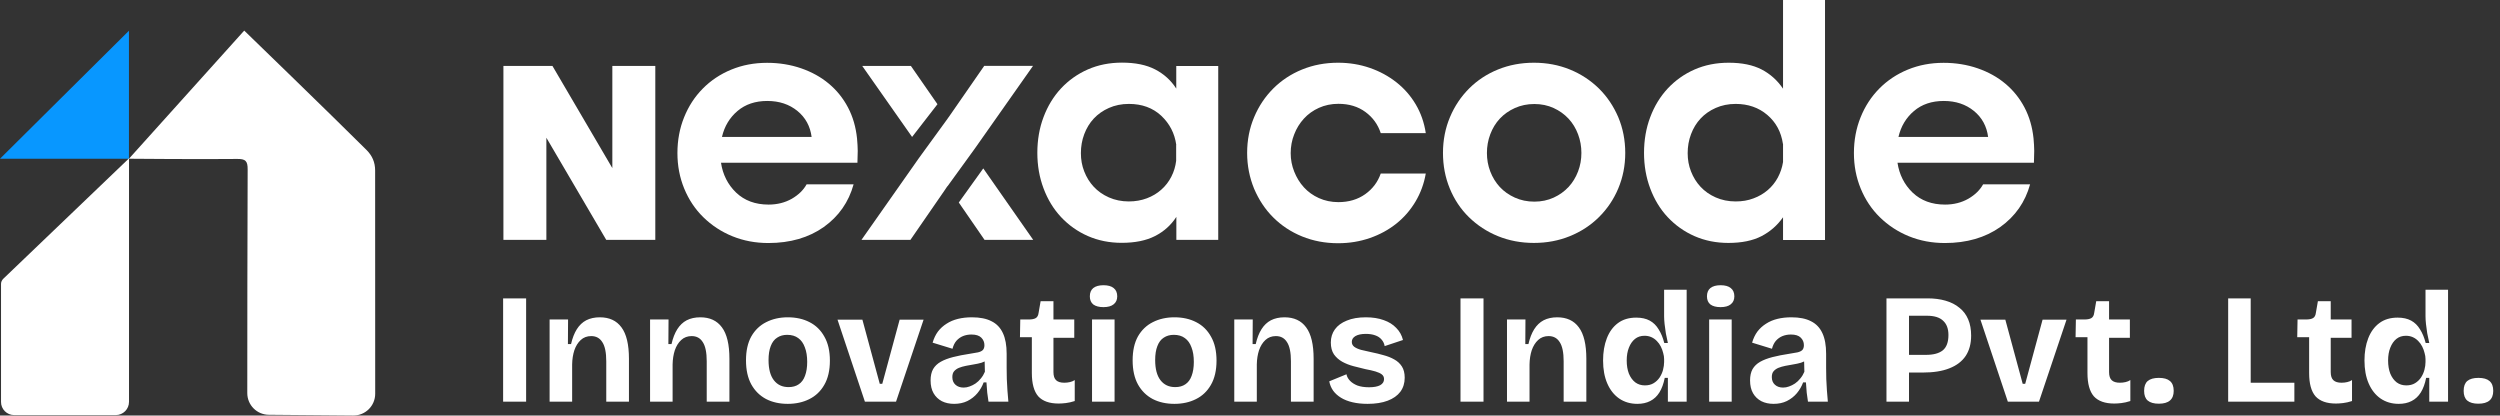 <svg xmlns="http://www.w3.org/2000/svg" width="361" height="60" viewBox="0 0 361 60" fill="none"><rect x="0" y="0" width="361" height="60" fill="#333333" stroke="none"/><path d="M72.65 58V43.084H75.972V58H72.65ZM79.363 58V50.813V46.135H82.029L82.007 49.683H82.459C82.655 48.824 82.933 48.109 83.295 47.536C83.657 46.964 84.109 46.534 84.651 46.248C85.209 45.962 85.864 45.819 86.617 45.819C87.988 45.819 89.028 46.301 89.736 47.265C90.459 48.229 90.821 49.743 90.821 51.808V58H87.544V52.169C87.544 50.904 87.356 49.984 86.979 49.412C86.617 48.824 86.082 48.531 85.374 48.531C84.772 48.531 84.267 48.719 83.86 49.096C83.453 49.472 83.144 49.969 82.933 50.587C82.738 51.19 82.632 51.868 82.617 52.621V58H79.363ZM93.87 58V50.813V46.135H96.537L96.514 49.683H96.966C97.162 48.824 97.441 48.109 97.802 47.536C98.164 46.964 98.616 46.534 99.159 46.248C99.716 45.962 100.371 45.819 101.125 45.819C102.496 45.819 103.535 46.301 104.244 47.265C104.967 48.229 105.328 49.743 105.328 51.808V58H102.051V52.169C102.051 50.904 101.863 49.984 101.486 49.412C101.125 48.824 100.59 48.531 99.882 48.531C99.279 48.531 98.774 48.719 98.368 49.096C97.961 49.472 97.652 49.969 97.441 50.587C97.245 51.19 97.14 51.868 97.124 52.621V58H93.87ZM113.756 58.316C112.566 58.316 111.519 58.083 110.615 57.616C109.711 57.134 109.003 56.433 108.491 55.514C107.978 54.58 107.722 53.42 107.722 52.034C107.722 50.648 107.978 49.495 108.491 48.576C109.018 47.657 109.734 46.971 110.638 46.519C111.557 46.052 112.596 45.819 113.756 45.819C114.947 45.819 115.994 46.052 116.898 46.519C117.817 46.986 118.532 47.687 119.045 48.621C119.572 49.54 119.836 50.693 119.836 52.079C119.836 53.48 119.565 54.648 119.022 55.582C118.495 56.501 117.772 57.186 116.853 57.638C115.949 58.09 114.916 58.316 113.756 58.316ZM113.869 55.898C114.457 55.898 114.947 55.763 115.338 55.491C115.745 55.22 116.046 54.813 116.242 54.271C116.453 53.714 116.559 53.043 116.559 52.26C116.559 51.431 116.446 50.73 116.22 50.158C116.009 49.57 115.692 49.126 115.271 48.824C114.849 48.508 114.314 48.35 113.666 48.35C113.108 48.35 112.626 48.485 112.22 48.757C111.813 49.013 111.504 49.419 111.293 49.977C111.082 50.519 110.977 51.19 110.977 51.988C110.977 53.269 111.233 54.241 111.745 54.904C112.257 55.567 112.965 55.898 113.869 55.898ZM124.891 58L120.936 46.158H124.529L127.038 55.424H127.399L129.908 46.158H133.366L129.388 58H124.891ZM137.767 58.316C137.104 58.316 136.516 58.188 136.004 57.932C135.491 57.661 135.092 57.277 134.806 56.78C134.52 56.282 134.377 55.665 134.377 54.926C134.377 54.279 134.497 53.736 134.738 53.299C134.994 52.862 135.363 52.508 135.846 52.237C136.328 51.966 136.923 51.74 137.631 51.559C138.339 51.378 139.145 51.22 140.049 51.084C140.531 51.009 140.923 50.941 141.224 50.881C141.541 50.806 141.774 50.693 141.925 50.542C142.076 50.376 142.151 50.143 142.151 49.841C142.151 49.419 142 49.058 141.699 48.757C141.398 48.455 140.923 48.305 140.275 48.305C139.838 48.305 139.431 48.38 139.055 48.531C138.693 48.681 138.377 48.907 138.106 49.209C137.849 49.51 137.661 49.894 137.541 50.361L134.67 49.48C134.851 48.862 135.107 48.327 135.439 47.875C135.785 47.423 136.2 47.047 136.682 46.745C137.164 46.429 137.714 46.195 138.332 46.045C138.949 45.894 139.62 45.819 140.343 45.819C141.503 45.819 142.445 46.007 143.168 46.384C143.906 46.745 144.456 47.318 144.818 48.101C145.179 48.87 145.36 49.864 145.36 51.084V53.118C145.36 53.646 145.368 54.181 145.383 54.723C145.413 55.265 145.443 55.815 145.473 56.373C145.518 56.915 145.564 57.458 145.609 58H142.739C142.678 57.623 142.618 57.194 142.558 56.712C142.513 56.215 142.475 55.717 142.445 55.22H142.038C141.827 55.793 141.526 56.312 141.134 56.78C140.742 57.247 140.26 57.623 139.688 57.91C139.13 58.181 138.49 58.316 137.767 58.316ZM139.145 55.966C139.431 55.966 139.718 55.913 140.004 55.808C140.305 55.702 140.592 55.559 140.863 55.378C141.149 55.182 141.405 54.941 141.631 54.655C141.872 54.369 142.068 54.045 142.219 53.683L142.174 51.785L142.693 51.898C142.422 52.094 142.106 52.252 141.744 52.373C141.383 52.478 141.006 52.561 140.614 52.621C140.237 52.681 139.861 52.749 139.484 52.825C139.107 52.9 138.768 52.998 138.467 53.118C138.181 53.239 137.947 53.405 137.767 53.616C137.601 53.812 137.518 54.09 137.518 54.452C137.518 54.919 137.669 55.288 137.97 55.559C138.271 55.83 138.663 55.966 139.145 55.966ZM152.864 58.271C151.538 58.271 150.559 57.925 149.926 57.232C149.308 56.523 148.999 55.401 148.999 53.864V48.689H147.282L147.327 46.135H148.525C148.992 46.135 149.338 46.067 149.564 45.932C149.79 45.796 149.926 45.547 149.971 45.186L150.265 43.491H152.118V46.135H155.124V48.779H152.118V53.729C152.118 54.271 152.246 54.663 152.502 54.904C152.758 55.145 153.15 55.265 153.677 55.265C153.964 55.265 154.235 55.235 154.491 55.175C154.762 55.115 154.996 55.017 155.192 54.881V57.91C154.725 58.06 154.295 58.158 153.903 58.203C153.512 58.249 153.165 58.271 152.864 58.271ZM157.689 58V46.135H160.944V58H157.689ZM159.339 44.35C158.706 44.35 158.217 44.221 157.87 43.965C157.539 43.694 157.373 43.303 157.373 42.79C157.373 42.263 157.539 41.864 157.87 41.592C158.217 41.321 158.706 41.186 159.339 41.186C159.987 41.186 160.477 41.321 160.808 41.592C161.155 41.864 161.328 42.263 161.328 42.79C161.328 43.287 161.155 43.672 160.808 43.943C160.477 44.214 159.987 44.35 159.339 44.35ZM169.586 58.316C168.396 58.316 167.349 58.083 166.445 57.616C165.541 57.134 164.833 56.433 164.32 55.514C163.808 54.58 163.552 53.42 163.552 52.034C163.552 50.648 163.808 49.495 164.32 48.576C164.848 47.657 165.563 46.971 166.467 46.519C167.386 46.052 168.426 45.819 169.586 45.819C170.776 45.819 171.824 46.052 172.728 46.519C173.647 46.986 174.362 47.687 174.875 48.621C175.402 49.54 175.666 50.693 175.666 52.079C175.666 53.48 175.394 54.648 174.852 55.582C174.325 56.501 173.601 57.186 172.682 57.638C171.778 58.09 170.746 58.316 169.586 58.316ZM169.699 55.898C170.287 55.898 170.776 55.763 171.168 55.491C171.575 55.22 171.876 54.813 172.072 54.271C172.283 53.714 172.389 53.043 172.389 52.26C172.389 51.431 172.276 50.73 172.05 50.158C171.839 49.57 171.522 49.126 171.1 48.824C170.679 48.508 170.144 48.35 169.496 48.35C168.938 48.35 168.456 48.485 168.049 48.757C167.643 49.013 167.334 49.419 167.123 49.977C166.912 50.519 166.806 51.19 166.806 51.988C166.806 53.269 167.063 54.241 167.575 54.904C168.087 55.567 168.795 55.898 169.699 55.898ZM178.229 58V50.813V46.135H180.896L180.874 49.683H181.326C181.521 48.824 181.8 48.109 182.162 47.536C182.523 46.964 182.975 46.534 183.518 46.248C184.075 45.962 184.731 45.819 185.484 45.819C186.855 45.819 187.895 46.301 188.603 47.265C189.326 48.229 189.688 49.743 189.688 51.808V58H186.411V52.169C186.411 50.904 186.222 49.984 185.846 49.412C185.484 48.824 184.949 48.531 184.241 48.531C183.638 48.531 183.134 48.719 182.727 49.096C182.32 49.472 182.011 49.969 181.8 50.587C181.604 51.19 181.499 51.868 181.484 52.621V58H178.229ZM197.483 58.316C196.684 58.316 195.961 58.241 195.313 58.09C194.665 57.94 194.108 57.721 193.641 57.435C193.174 57.149 192.797 56.81 192.511 56.418C192.224 56.011 192.036 55.559 191.946 55.062L194.432 54.045C194.492 54.377 194.658 54.685 194.929 54.972C195.2 55.258 195.562 55.491 196.014 55.672C196.481 55.838 197.038 55.921 197.686 55.921C198.379 55.921 198.914 55.823 199.291 55.627C199.667 55.416 199.856 55.122 199.856 54.746C199.856 54.459 199.75 54.233 199.539 54.068C199.328 53.902 199.02 53.759 198.613 53.638C198.206 53.518 197.716 53.405 197.144 53.299C196.586 53.164 196.014 53.02 195.426 52.87C194.854 52.719 194.319 52.508 193.822 52.237C193.339 51.966 192.94 51.612 192.624 51.175C192.322 50.723 192.172 50.15 192.172 49.457C192.172 48.734 192.368 48.101 192.759 47.559C193.151 47.016 193.724 46.594 194.477 46.293C195.23 45.977 196.149 45.819 197.234 45.819C198.213 45.819 199.072 45.954 199.811 46.225C200.549 46.481 201.151 46.858 201.619 47.355C202.101 47.837 202.425 48.418 202.59 49.096L199.946 49.977C199.886 49.615 199.735 49.299 199.494 49.028C199.268 48.757 198.959 48.553 198.568 48.418C198.191 48.282 197.746 48.214 197.234 48.214C196.586 48.214 196.082 48.32 195.72 48.531C195.373 48.742 195.2 49.02 195.2 49.367C195.2 49.653 195.313 49.887 195.539 50.067C195.78 50.248 196.112 50.399 196.534 50.519C196.955 50.625 197.453 50.738 198.025 50.858C198.628 50.979 199.215 51.122 199.788 51.288C200.36 51.438 200.873 51.642 201.325 51.898C201.792 52.154 202.161 52.493 202.432 52.915C202.703 53.337 202.839 53.879 202.839 54.542C202.839 55.326 202.628 56.004 202.206 56.576C201.784 57.134 201.174 57.563 200.376 57.864C199.577 58.166 198.613 58.316 197.483 58.316ZM210.897 58V43.084H214.219V58H210.897ZM217.61 58V50.813V46.135H220.276L220.254 49.683H220.706C220.902 48.824 221.18 48.109 221.542 47.536C221.904 46.964 222.356 46.534 222.898 46.248C223.455 45.962 224.111 45.819 224.864 45.819C226.235 45.819 227.275 46.301 227.983 47.265C228.706 48.229 229.068 49.743 229.068 51.808V58H225.791V52.169C225.791 50.904 225.602 49.984 225.226 49.412C224.864 48.824 224.329 48.531 223.621 48.531C223.018 48.531 222.514 48.719 222.107 49.096C221.7 49.472 221.391 49.969 221.18 50.587C220.984 51.19 220.879 51.868 220.864 52.621V58H217.61ZM236.434 58.316C235.439 58.316 234.565 58.06 233.812 57.548C233.074 57.036 232.501 56.312 232.094 55.378C231.688 54.444 231.484 53.337 231.484 52.056C231.484 50.851 231.665 49.781 232.027 48.847C232.388 47.913 232.923 47.182 233.631 46.655C234.339 46.127 235.221 45.864 236.275 45.864C237.044 45.864 237.692 46.007 238.219 46.293C238.746 46.58 239.176 47.001 239.507 47.559C239.854 48.101 240.125 48.757 240.321 49.525H240.841C240.735 49.043 240.637 48.576 240.547 48.124C240.471 47.657 240.411 47.212 240.366 46.79C240.321 46.368 240.298 45.999 240.298 45.683V41.841H243.553V52.169V58H240.841V54.565H240.389C240.223 55.408 239.967 56.109 239.62 56.667C239.274 57.224 238.829 57.638 238.287 57.91C237.759 58.181 237.142 58.316 236.434 58.316ZM237.518 55.65C238.016 55.65 238.437 55.544 238.784 55.333C239.131 55.122 239.417 54.851 239.643 54.52C239.869 54.173 240.035 53.804 240.14 53.412C240.245 53.005 240.298 52.629 240.298 52.282V51.853C240.298 51.566 240.253 51.273 240.163 50.971C240.087 50.655 239.974 50.346 239.824 50.045C239.673 49.743 239.485 49.48 239.259 49.254C239.033 49.013 238.769 48.824 238.468 48.689C238.166 48.553 237.835 48.485 237.473 48.485C236.931 48.485 236.471 48.636 236.095 48.937C235.718 49.239 235.424 49.661 235.213 50.203C235.002 50.73 234.897 51.348 234.897 52.056C234.897 52.779 235.002 53.412 235.213 53.955C235.439 54.497 235.748 54.919 236.14 55.22C236.532 55.507 236.991 55.65 237.518 55.65ZM246.801 58V46.135H250.055V58H246.801ZM248.451 44.35C247.818 44.35 247.328 44.221 246.982 43.965C246.65 43.694 246.485 43.303 246.485 42.79C246.485 42.263 246.65 41.864 246.982 41.592C247.328 41.321 247.818 41.186 248.451 41.186C249.099 41.186 249.588 41.321 249.92 41.592C250.266 41.864 250.44 42.263 250.44 42.79C250.44 43.287 250.266 43.672 249.92 43.943C249.588 44.214 249.099 44.35 248.451 44.35ZM256.099 58.316C255.436 58.316 254.848 58.188 254.336 57.932C253.824 57.661 253.424 57.277 253.138 56.78C252.852 56.282 252.709 55.665 252.709 54.926C252.709 54.279 252.829 53.736 253.07 53.299C253.326 52.862 253.696 52.508 254.178 52.237C254.66 51.966 255.255 51.74 255.963 51.559C256.671 51.378 257.477 51.22 258.381 51.084C258.863 51.009 259.255 50.941 259.557 50.881C259.873 50.806 260.106 50.693 260.257 50.542C260.408 50.376 260.483 50.143 260.483 49.841C260.483 49.419 260.332 49.058 260.031 48.757C259.73 48.455 259.255 48.305 258.607 48.305C258.17 48.305 257.764 48.38 257.387 48.531C257.025 48.681 256.709 48.907 256.438 49.209C256.182 49.51 255.993 49.894 255.873 50.361L253.003 49.48C253.183 48.862 253.439 48.327 253.771 47.875C254.117 47.423 254.532 47.047 255.014 46.745C255.496 46.429 256.046 46.195 256.664 46.045C257.281 45.894 257.952 45.819 258.675 45.819C259.835 45.819 260.777 46.007 261.5 46.384C262.238 46.745 262.788 47.318 263.15 48.101C263.512 48.87 263.692 49.864 263.692 51.084V53.118C263.692 53.646 263.7 54.181 263.715 54.723C263.745 55.265 263.775 55.815 263.805 56.373C263.851 56.915 263.896 57.458 263.941 58H261.071C261.01 57.623 260.95 57.194 260.89 56.712C260.845 56.215 260.807 55.717 260.777 55.22H260.37C260.159 55.793 259.858 56.312 259.466 56.78C259.074 57.247 258.592 57.623 258.02 57.91C257.462 58.181 256.822 58.316 256.099 58.316ZM257.477 55.966C257.764 55.966 258.05 55.913 258.336 55.808C258.637 55.702 258.924 55.559 259.195 55.378C259.481 55.182 259.737 54.941 259.963 54.655C260.204 54.369 260.4 54.045 260.551 53.683L260.506 51.785L261.026 51.898C260.754 52.094 260.438 52.252 260.076 52.373C259.715 52.478 259.338 52.561 258.946 52.621C258.57 52.681 258.193 52.749 257.816 52.825C257.44 52.9 257.101 52.998 256.799 53.118C256.513 53.239 256.28 53.405 256.099 53.616C255.933 53.812 255.85 54.09 255.85 54.452C255.85 54.919 256.001 55.288 256.302 55.559C256.603 55.83 256.995 55.966 257.477 55.966ZM274.688 53.796V51.243H278.101C279.186 51.243 279.999 51.024 280.542 50.587C281.084 50.135 281.355 49.397 281.355 48.372C281.355 47.468 281.099 46.783 280.587 46.316C280.09 45.834 279.314 45.593 278.259 45.593H274.688V43.084H278.35C279.314 43.084 280.18 43.197 280.949 43.423C281.732 43.649 282.395 43.988 282.937 44.44C283.495 44.877 283.917 45.434 284.203 46.112C284.489 46.775 284.632 47.559 284.632 48.463C284.632 49.623 284.369 50.602 283.841 51.401C283.314 52.184 282.531 52.779 281.491 53.186C280.467 53.593 279.186 53.796 277.649 53.796H274.688ZM272.406 58V43.084H275.66V58H272.406ZM289.931 58L285.976 46.158H289.569L292.078 55.424H292.439L294.948 46.158H298.406L294.428 58H289.931ZM305.294 58.271C303.968 58.271 302.989 57.925 302.356 57.232C301.739 56.523 301.43 55.401 301.43 53.864V48.689H299.712L299.757 46.135H300.955C301.422 46.135 301.769 46.067 301.995 45.932C302.221 45.796 302.356 45.547 302.402 45.186L302.695 43.491H304.549V46.135H307.554V48.779H304.549V53.729C304.549 54.271 304.677 54.663 304.933 54.904C305.189 55.145 305.581 55.265 306.108 55.265C306.394 55.265 306.665 55.235 306.922 55.175C307.193 55.115 307.426 55.017 307.622 54.881V57.91C307.155 58.06 306.726 58.158 306.334 58.203C305.942 58.249 305.596 58.271 305.294 58.271ZM311.735 58.294C311.027 58.294 310.492 58.143 310.131 57.842C309.784 57.541 309.611 57.073 309.611 56.441C309.611 55.793 309.784 55.318 310.131 55.017C310.492 54.715 311.027 54.565 311.735 54.565C312.459 54.565 312.994 54.715 313.34 55.017C313.702 55.318 313.882 55.793 313.882 56.441C313.882 57.676 313.167 58.294 311.735 58.294ZM321.747 58V43.084H325.001V58H321.747ZM322.425 58V55.265H331.307V58H322.425ZM337.303 58.271C335.977 58.271 334.998 57.925 334.365 57.232C333.747 56.523 333.439 55.401 333.439 53.864V48.689H331.721L331.766 46.135H332.964C333.431 46.135 333.778 46.067 334.004 45.932C334.23 45.796 334.365 45.547 334.41 45.186L334.704 43.491H336.557V46.135H339.563V48.779H336.557V53.729C336.557 54.271 336.685 54.663 336.942 54.904C337.198 55.145 337.589 55.265 338.117 55.265C338.403 55.265 338.674 55.235 338.93 55.175C339.202 55.115 339.435 55.017 339.631 54.881V57.91C339.164 58.06 338.734 58.158 338.343 58.203C337.951 58.249 337.604 58.271 337.303 58.271ZM346.379 58.316C345.385 58.316 344.511 58.06 343.757 57.548C343.019 57.036 342.447 56.312 342.04 55.378C341.633 54.444 341.43 53.337 341.43 52.056C341.43 50.851 341.61 49.781 341.972 48.847C342.334 47.913 342.869 47.182 343.577 46.655C344.285 46.127 345.166 45.864 346.221 45.864C346.989 45.864 347.637 46.007 348.164 46.293C348.692 46.58 349.121 47.001 349.453 47.559C349.799 48.101 350.07 48.757 350.266 49.525H350.786C350.681 49.043 350.583 48.576 350.492 48.124C350.417 47.657 350.357 47.212 350.311 46.79C350.266 46.368 350.244 45.999 350.244 45.683V41.841H353.498V52.169V58H350.786V54.565H350.334C350.168 55.408 349.912 56.109 349.566 56.667C349.219 57.224 348.775 57.638 348.232 57.91C347.705 58.181 347.087 58.316 346.379 58.316ZM347.464 55.65C347.961 55.65 348.383 55.544 348.729 55.333C349.076 55.122 349.362 54.851 349.588 54.52C349.814 54.173 349.98 53.804 350.085 53.412C350.191 53.005 350.244 52.629 350.244 52.282V51.853C350.244 51.566 350.198 51.273 350.108 50.971C350.033 50.655 349.92 50.346 349.769 50.045C349.618 49.743 349.43 49.48 349.204 49.254C348.978 49.013 348.714 48.824 348.413 48.689C348.112 48.553 347.78 48.485 347.419 48.485C346.876 48.485 346.417 48.636 346.04 48.937C345.663 49.239 345.37 49.661 345.159 50.203C344.948 50.73 344.842 51.348 344.842 52.056C344.842 52.779 344.948 53.412 345.159 53.955C345.385 54.497 345.694 54.919 346.085 55.22C346.477 55.507 346.937 55.65 347.464 55.65ZM357.876 58.294C357.168 58.294 356.633 58.143 356.272 57.842C355.925 57.541 355.752 57.073 355.752 56.441C355.752 55.793 355.925 55.318 356.272 55.017C356.633 54.715 357.168 54.565 357.876 54.565C358.6 54.565 359.135 54.715 359.481 55.017C359.843 55.318 360.023 55.793 360.023 56.441C360.023 57.676 359.308 58.294 357.876 58.294Z" fill="white"></path><path d="M18.619 22.921L35.266 4.418C35.266 4.418 47.611 16.363 52.914 21.645C53.757 22.488 54.169 23.427 54.169 24.629C54.158 33.506 54.169 49.963 54.179 56.858C54.179 58.608 52.756 60.01 51.016 60L38.818 59.894C37.089 59.884 35.708 58.482 35.708 56.763C35.708 49.91 35.719 33.39 35.761 24.481C35.772 23.247 35.455 22.931 34.232 22.952C29.014 23.015 18.619 22.921 18.619 22.921Z" fill="white"></path><path d="M18.619 4.439L0 22.921H18.619V4.439Z" fill="#0897FF"></path><path d="M2.045 59.937H16.721C17.775 59.937 18.629 59.083 18.629 58.029V22.868L0.464 40.264C0.264 40.464 0.148 40.728 0.148 41.012V58.029C0.137 59.083 0.991 59.937 2.045 59.937Z" fill="white"></path><path d="M104.109 23.481C104.364 25.212 105.103 26.661 106.295 27.811C107.502 28.96 109.063 29.542 110.98 29.542C112.229 29.542 113.351 29.259 114.33 28.705C115.31 28.137 116.019 27.441 116.474 26.618H123.26C122.55 29.188 121.116 31.232 118.958 32.779C116.786 34.312 114.117 35.093 110.951 35.093C109.092 35.093 107.36 34.767 105.756 34.114C104.151 33.461 102.76 32.538 101.568 31.374C100.375 30.21 99.453 28.818 98.799 27.228C98.147 25.638 97.82 23.935 97.82 22.104C97.82 20.244 98.147 18.512 98.785 16.936C99.424 15.346 100.318 13.969 101.483 12.791C102.632 11.627 104.009 10.704 105.599 10.051C107.189 9.398 108.907 9.071 110.767 9.071C112.527 9.071 114.174 9.341 115.693 9.866C117.212 10.392 118.546 11.13 119.682 12.081C120.818 13.032 121.741 14.168 122.45 15.516C123.16 16.865 123.586 18.356 123.756 19.988C123.813 20.655 123.856 21.266 123.856 21.791C123.856 22.317 123.842 22.884 123.813 23.495H104.109V23.481ZM117.198 19.775C116.999 18.242 116.318 16.979 115.154 16.027C113.975 15.062 112.527 14.579 110.795 14.579C109.063 14.579 107.63 15.062 106.494 16.027C105.358 16.993 104.606 18.242 104.251 19.775H117.198Z" fill="white"></path><path d="M141.984 24.318L138.45 29.244L142.169 34.639H149.196L141.984 24.318ZM142.112 9.525L137.016 16.879L136.959 16.95L136.803 17.177L132.672 22.856L132.643 22.898L124.395 34.639H131.465L136.334 27.583L136.803 26.888L136.817 26.902L140.778 21.436L149.168 9.511H142.112V9.525ZM135.369 15.048L131.536 9.525H124.509L131.706 19.775L135.369 15.048Z" fill="white"></path><path d="M175.928 34.639H169.866V31.317C169.099 32.51 168.063 33.432 166.785 34.085C165.508 34.738 163.903 35.065 161.973 35.065C160.212 35.065 158.58 34.738 157.089 34.085C155.599 33.432 154.307 32.51 153.214 31.345C152.121 30.181 151.283 28.79 150.687 27.2C150.09 25.61 149.792 23.907 149.792 22.075C149.792 20.215 150.09 18.483 150.687 16.908C151.283 15.318 152.121 13.941 153.214 12.762C154.307 11.598 155.599 10.676 157.089 10.023C158.58 9.369 160.227 9.043 162.015 9.043C163.946 9.043 165.536 9.369 166.799 10.023C168.063 10.676 169.085 11.598 169.852 12.791V9.526H175.913V34.639H175.928ZM169.852 20.925C169.624 19.264 168.9 17.859 167.68 16.709C166.459 15.573 164.897 15.005 163.009 15.005C161.944 15.005 160.993 15.204 160.127 15.588C159.261 15.971 158.537 16.482 157.941 17.121C157.345 17.759 156.89 18.512 156.564 19.378C156.237 20.244 156.081 21.152 156.081 22.118C156.081 23.055 156.237 23.935 156.564 24.758C156.89 25.596 157.345 26.334 157.941 26.973C158.537 27.612 159.261 28.123 160.127 28.506C160.993 28.89 161.959 29.088 163.009 29.088C163.946 29.088 164.812 28.932 165.607 28.634C166.402 28.336 167.112 27.91 167.694 27.385C168.29 26.859 168.773 26.235 169.142 25.511C169.511 24.787 169.738 24.034 169.837 23.225V20.925H169.852Z" fill="white"></path><path d="M180.087 22.089C180.087 20.23 180.428 18.498 181.095 16.922C181.762 15.332 182.685 13.955 183.863 12.777C185.027 11.613 186.419 10.69 188.023 10.037C189.627 9.384 191.359 9.057 193.219 9.057C194.851 9.057 196.384 9.313 197.818 9.81C199.252 10.306 200.515 11.002 201.637 11.882C202.758 12.762 203.695 13.827 204.434 15.076C205.172 16.326 205.654 17.703 205.882 19.222H199.38C198.968 17.972 198.23 16.95 197.165 16.169C196.1 15.389 194.808 14.991 193.261 14.991C192.239 14.991 191.302 15.19 190.45 15.573C189.598 15.957 188.874 16.482 188.278 17.135C187.682 17.788 187.214 18.54 186.887 19.392C186.546 20.244 186.376 21.152 186.376 22.118C186.376 23.055 186.546 23.935 186.887 24.787C187.228 25.639 187.682 26.391 188.278 27.044C188.874 27.697 189.598 28.222 190.45 28.605C191.302 28.989 192.239 29.188 193.261 29.188C194.766 29.188 196.058 28.804 197.137 28.038C198.216 27.271 198.954 26.277 199.38 25.056H205.882C205.626 26.533 205.129 27.881 204.391 29.117C203.653 30.352 202.73 31.416 201.623 32.297C200.515 33.177 199.252 33.872 197.818 34.369C196.384 34.866 194.865 35.122 193.219 35.122C191.359 35.122 189.627 34.795 188.023 34.142C186.419 33.489 185.027 32.566 183.863 31.402C182.685 30.238 181.776 28.847 181.095 27.257C180.428 25.624 180.087 23.907 180.087 22.089Z" fill="white"></path><path d="M208.366 22.089C208.366 20.23 208.707 18.498 209.374 16.922C210.041 15.332 210.964 13.955 212.142 12.777C213.306 11.613 214.697 10.69 216.302 10.037C217.906 9.384 219.638 9.057 221.497 9.057C223.357 9.057 225.089 9.384 226.693 10.037C228.297 10.69 229.689 11.613 230.881 12.777C232.074 13.955 232.996 15.332 233.678 16.922C234.345 18.512 234.686 20.23 234.686 22.089C234.686 23.921 234.345 25.624 233.678 27.214C233.011 28.804 232.074 30.181 230.881 31.36C229.689 32.538 228.297 33.446 226.693 34.099C225.089 34.752 223.357 35.079 221.497 35.079C219.638 35.079 217.906 34.752 216.302 34.099C214.697 33.446 213.306 32.524 212.114 31.36C210.921 30.195 209.999 28.804 209.346 27.214C208.692 25.624 208.366 23.907 208.366 22.089ZM214.712 22.089C214.712 23.026 214.868 23.907 215.194 24.758C215.521 25.61 215.975 26.348 216.571 27.001C217.168 27.64 217.892 28.151 218.743 28.535C219.595 28.918 220.532 29.117 221.554 29.117C222.576 29.117 223.513 28.918 224.351 28.535C225.188 28.151 225.898 27.64 226.495 27.001C227.091 26.363 227.545 25.61 227.872 24.758C228.198 23.907 228.354 23.012 228.354 22.089C228.354 21.152 228.198 20.258 227.872 19.392C227.545 18.526 227.091 17.774 226.495 17.135C225.898 16.496 225.188 15.985 224.351 15.602C223.513 15.218 222.591 15.02 221.554 15.02C220.532 15.02 219.595 15.218 218.743 15.602C217.892 15.985 217.168 16.496 216.571 17.135C215.975 17.774 215.521 18.526 215.194 19.392C214.868 20.258 214.712 21.152 214.712 22.089Z" fill="white"></path><path d="M237.397 22.09C237.397 20.23 237.695 18.498 238.292 16.922C238.888 15.332 239.725 13.955 240.819 12.777C241.912 11.613 243.203 10.69 244.694 10.037C246.185 9.384 247.831 9.057 249.62 9.057C251.551 9.057 253.127 9.384 254.39 10.037C255.639 10.69 256.661 11.613 257.471 12.805V0H263.532V34.653H257.471V31.374C256.661 32.524 255.639 33.432 254.362 34.1C253.098 34.753 251.494 35.079 249.578 35.079C247.817 35.079 246.185 34.753 244.694 34.1C243.203 33.447 241.912 32.524 240.819 31.36C239.725 30.196 238.888 28.804 238.292 27.214C237.695 25.624 237.397 23.907 237.397 22.09ZM257.456 20.783C257.201 19.052 256.449 17.66 255.199 16.596C253.95 15.531 252.417 15.005 250.628 15.005C249.563 15.005 248.612 15.204 247.746 15.588C246.88 15.971 246.156 16.482 245.56 17.121C244.964 17.76 244.51 18.512 244.183 19.378C243.856 20.244 243.7 21.153 243.7 22.118C243.7 23.055 243.856 23.935 244.183 24.758C244.51 25.596 244.964 26.334 245.56 26.973C246.156 27.612 246.88 28.123 247.746 28.506C248.612 28.89 249.578 29.088 250.628 29.088C251.565 29.088 252.417 28.946 253.198 28.648C253.978 28.364 254.674 27.953 255.27 27.442C255.866 26.93 256.349 26.32 256.718 25.639C257.087 24.943 257.343 24.205 257.471 23.396V20.783H257.456Z" fill="white"></path><path d="M273.995 23.481C274.251 25.212 274.989 26.661 276.181 27.811C277.388 28.96 278.949 29.542 280.866 29.542C282.115 29.542 283.237 29.259 284.216 28.705C285.196 28.137 285.906 27.441 286.36 26.618H293.146C292.436 29.188 291.002 31.232 288.844 32.779C286.672 34.312 284.003 35.093 280.838 35.093C278.978 35.093 277.246 34.767 275.642 34.114C274.038 33.461 272.646 32.538 271.454 31.374C270.261 30.21 269.339 28.818 268.686 27.228C268.033 25.638 267.706 23.935 267.706 22.104C267.706 20.244 268.033 18.512 268.671 16.936C269.31 15.346 270.205 13.969 271.369 12.791C272.519 11.627 273.896 10.704 275.486 10.051C277.076 9.398 278.793 9.071 280.653 9.071C282.413 9.071 284.06 9.341 285.579 9.866C287.098 10.392 288.433 11.13 289.568 12.081C290.704 13.032 291.627 14.168 292.336 15.516C293.046 16.865 293.472 18.356 293.643 19.988C293.699 20.655 293.742 21.266 293.742 21.791C293.742 22.317 293.728 22.884 293.699 23.495H273.995V23.481ZM287.084 19.775C286.885 18.242 286.204 16.979 285.04 16.027C283.861 15.062 282.413 14.579 280.681 14.579C278.949 14.579 277.516 15.062 276.38 16.027C275.244 16.993 274.492 18.242 274.137 19.775H287.084Z" fill="white"></path><path d="M94.626 9.525V34.639H87.542L78.896 19.889V34.639H72.693V9.525H79.776L88.422 24.275V9.525H94.626Z" fill="white"></path></svg>